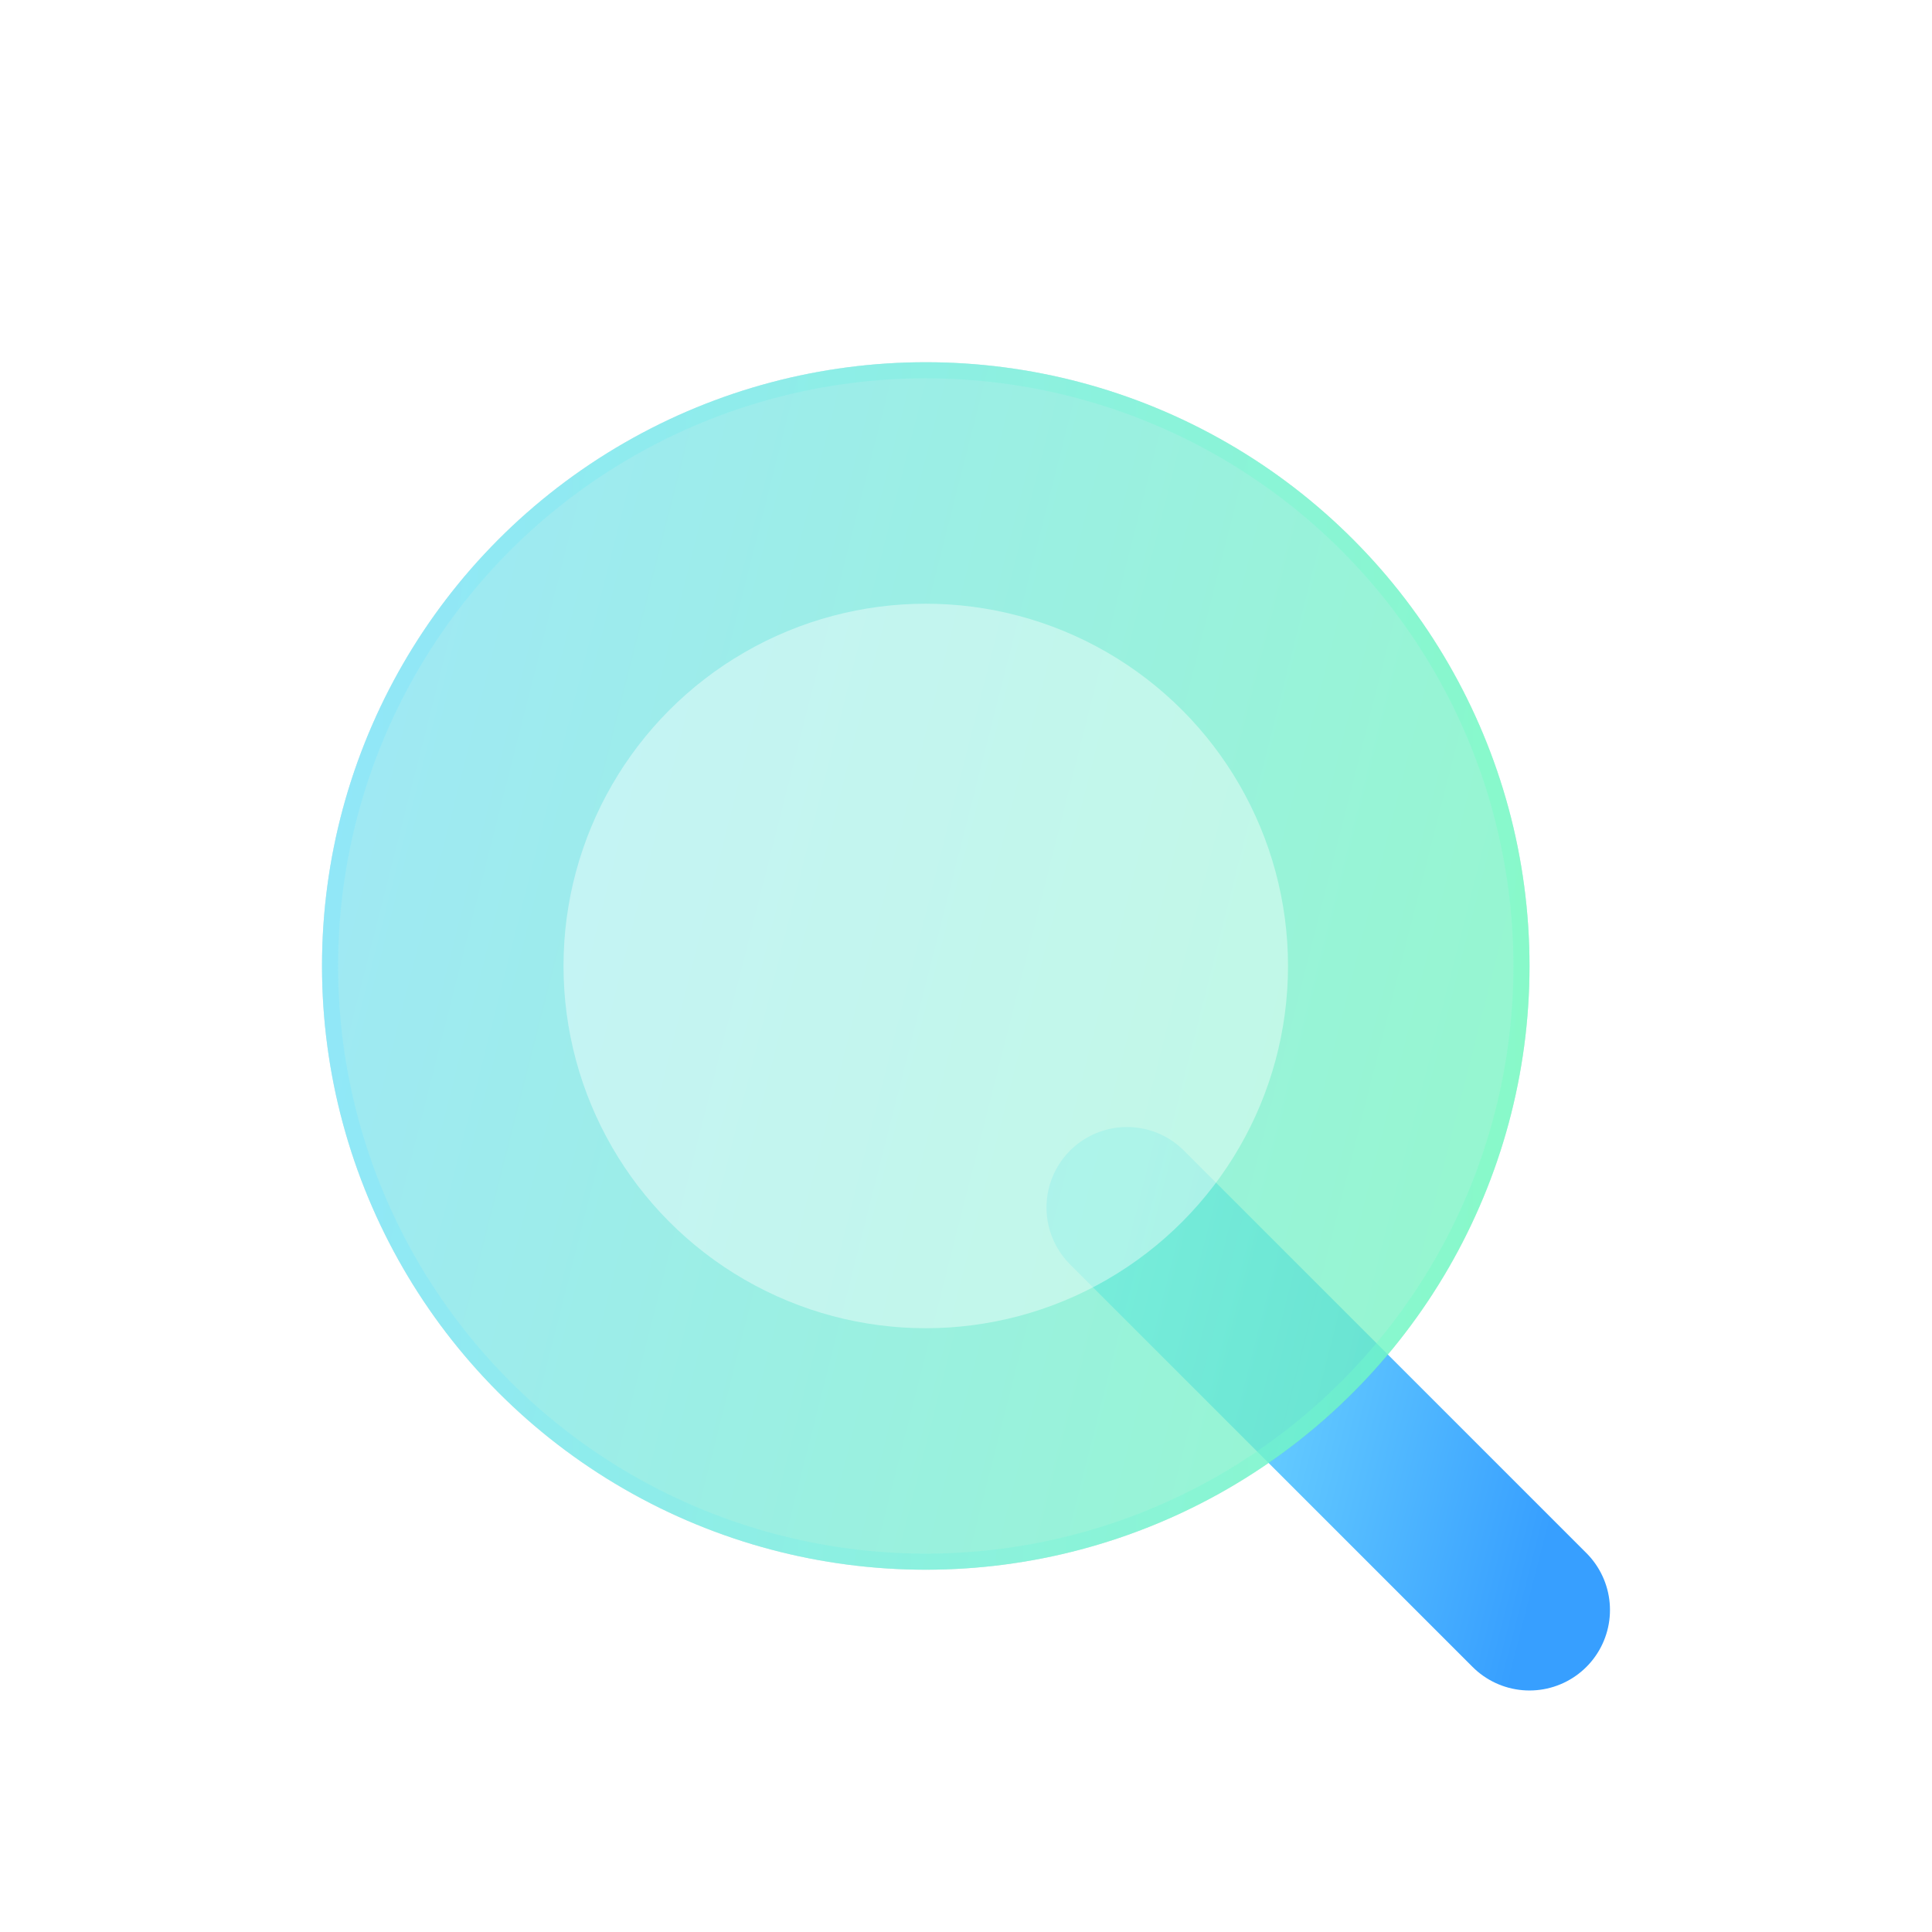 <svg xmlns="http://www.w3.org/2000/svg" width="64" height="64" fill="none"><path stroke="url(#a)" stroke-linecap="round" stroke-width="5.333" d="m37.333 40 13.333 13.333"/><g filter="url(#b)"><circle cx="30.667" cy="30.666" r="20" fill="#010A10" fill-opacity=".1"/><circle cx="30.667" cy="30.666" r="20" fill="url(#c)" fill-opacity=".7"/><circle cx="30.667" cy="30.666" r="19.733" stroke="url(#d)" stroke-opacity=".4" stroke-width=".533"/></g><g filter="url(#e)"><circle cx="30.667" cy="30.666" r="12" fill="#fff" fill-opacity=".4"/></g><defs><linearGradient id="a" x1="37.333" x2="53.039" y1="40" y2="43.988" gradientUnits="userSpaceOnUse"><stop stop-color="#82E8FF"/><stop offset="1" stop-color="#379FFF"/></linearGradient><linearGradient id="c" x1="10.667" x2="57.786" y1="10.666" y2="22.631" gradientUnits="userSpaceOnUse"><stop stop-color="#82E8FF"/><stop offset="1" stop-color="#72FFC1"/></linearGradient><linearGradient id="d" x1="11.917" x2="50.667" y1="12.485" y2="12.485" gradientUnits="userSpaceOnUse"><stop stop-color="#7EE5FF"/><stop offset="1" stop-color="#72FFC1"/></linearGradient><filter id="b" width="56" height="56" x="2.667" y="2.667" color-interpolation-filters="sRGB" filterUnits="userSpaceOnUse"><feFlood flood-opacity="0" result="BackgroundImageFix"/><feBlend in="SourceGraphic" in2="BackgroundImageFix" result="shape"/><feColorMatrix in="SourceAlpha" result="hardAlpha" values="0 0 0 0 0 0 0 0 0 0 0 0 0 0 0 0 0 0 127 0"/><feOffset dy="1.333"/><feGaussianBlur stdDeviation="2.667"/><feComposite in2="hardAlpha" k2="-1" k3="1" operator="arithmetic"/><feColorMatrix values="0 0 0 0 1 0 0 0 0 1 0 0 0 0 1 0 0 0 0.4 0"/><feBlend in2="shape" result="effect1_innerShadow_3243_7198"/></filter><filter id="e" width="24" height="25.333" x="18.667" y="18.666" color-interpolation-filters="sRGB" filterUnits="userSpaceOnUse"><feFlood flood-opacity="0" result="BackgroundImageFix"/><feBlend in="SourceGraphic" in2="BackgroundImageFix" result="shape"/><feColorMatrix in="SourceAlpha" result="hardAlpha" values="0 0 0 0 0 0 0 0 0 0 0 0 0 0 0 0 0 0 127 0"/><feOffset dy="1.333"/><feGaussianBlur stdDeviation=".667"/><feComposite in2="hardAlpha" k2="-1" k3="1" operator="arithmetic"/><feColorMatrix values="0 0 0 0 1 0 0 0 0 1 0 0 0 0 1 0 0 0 0.4 0"/><feBlend in2="shape" result="effect1_innerShadow_3243_7198"/></filter><clipPath transform="translate(-2.667 -2.667)"><circle cx="30.667" cy="30.666" r="20"/></clipPath></defs></svg>